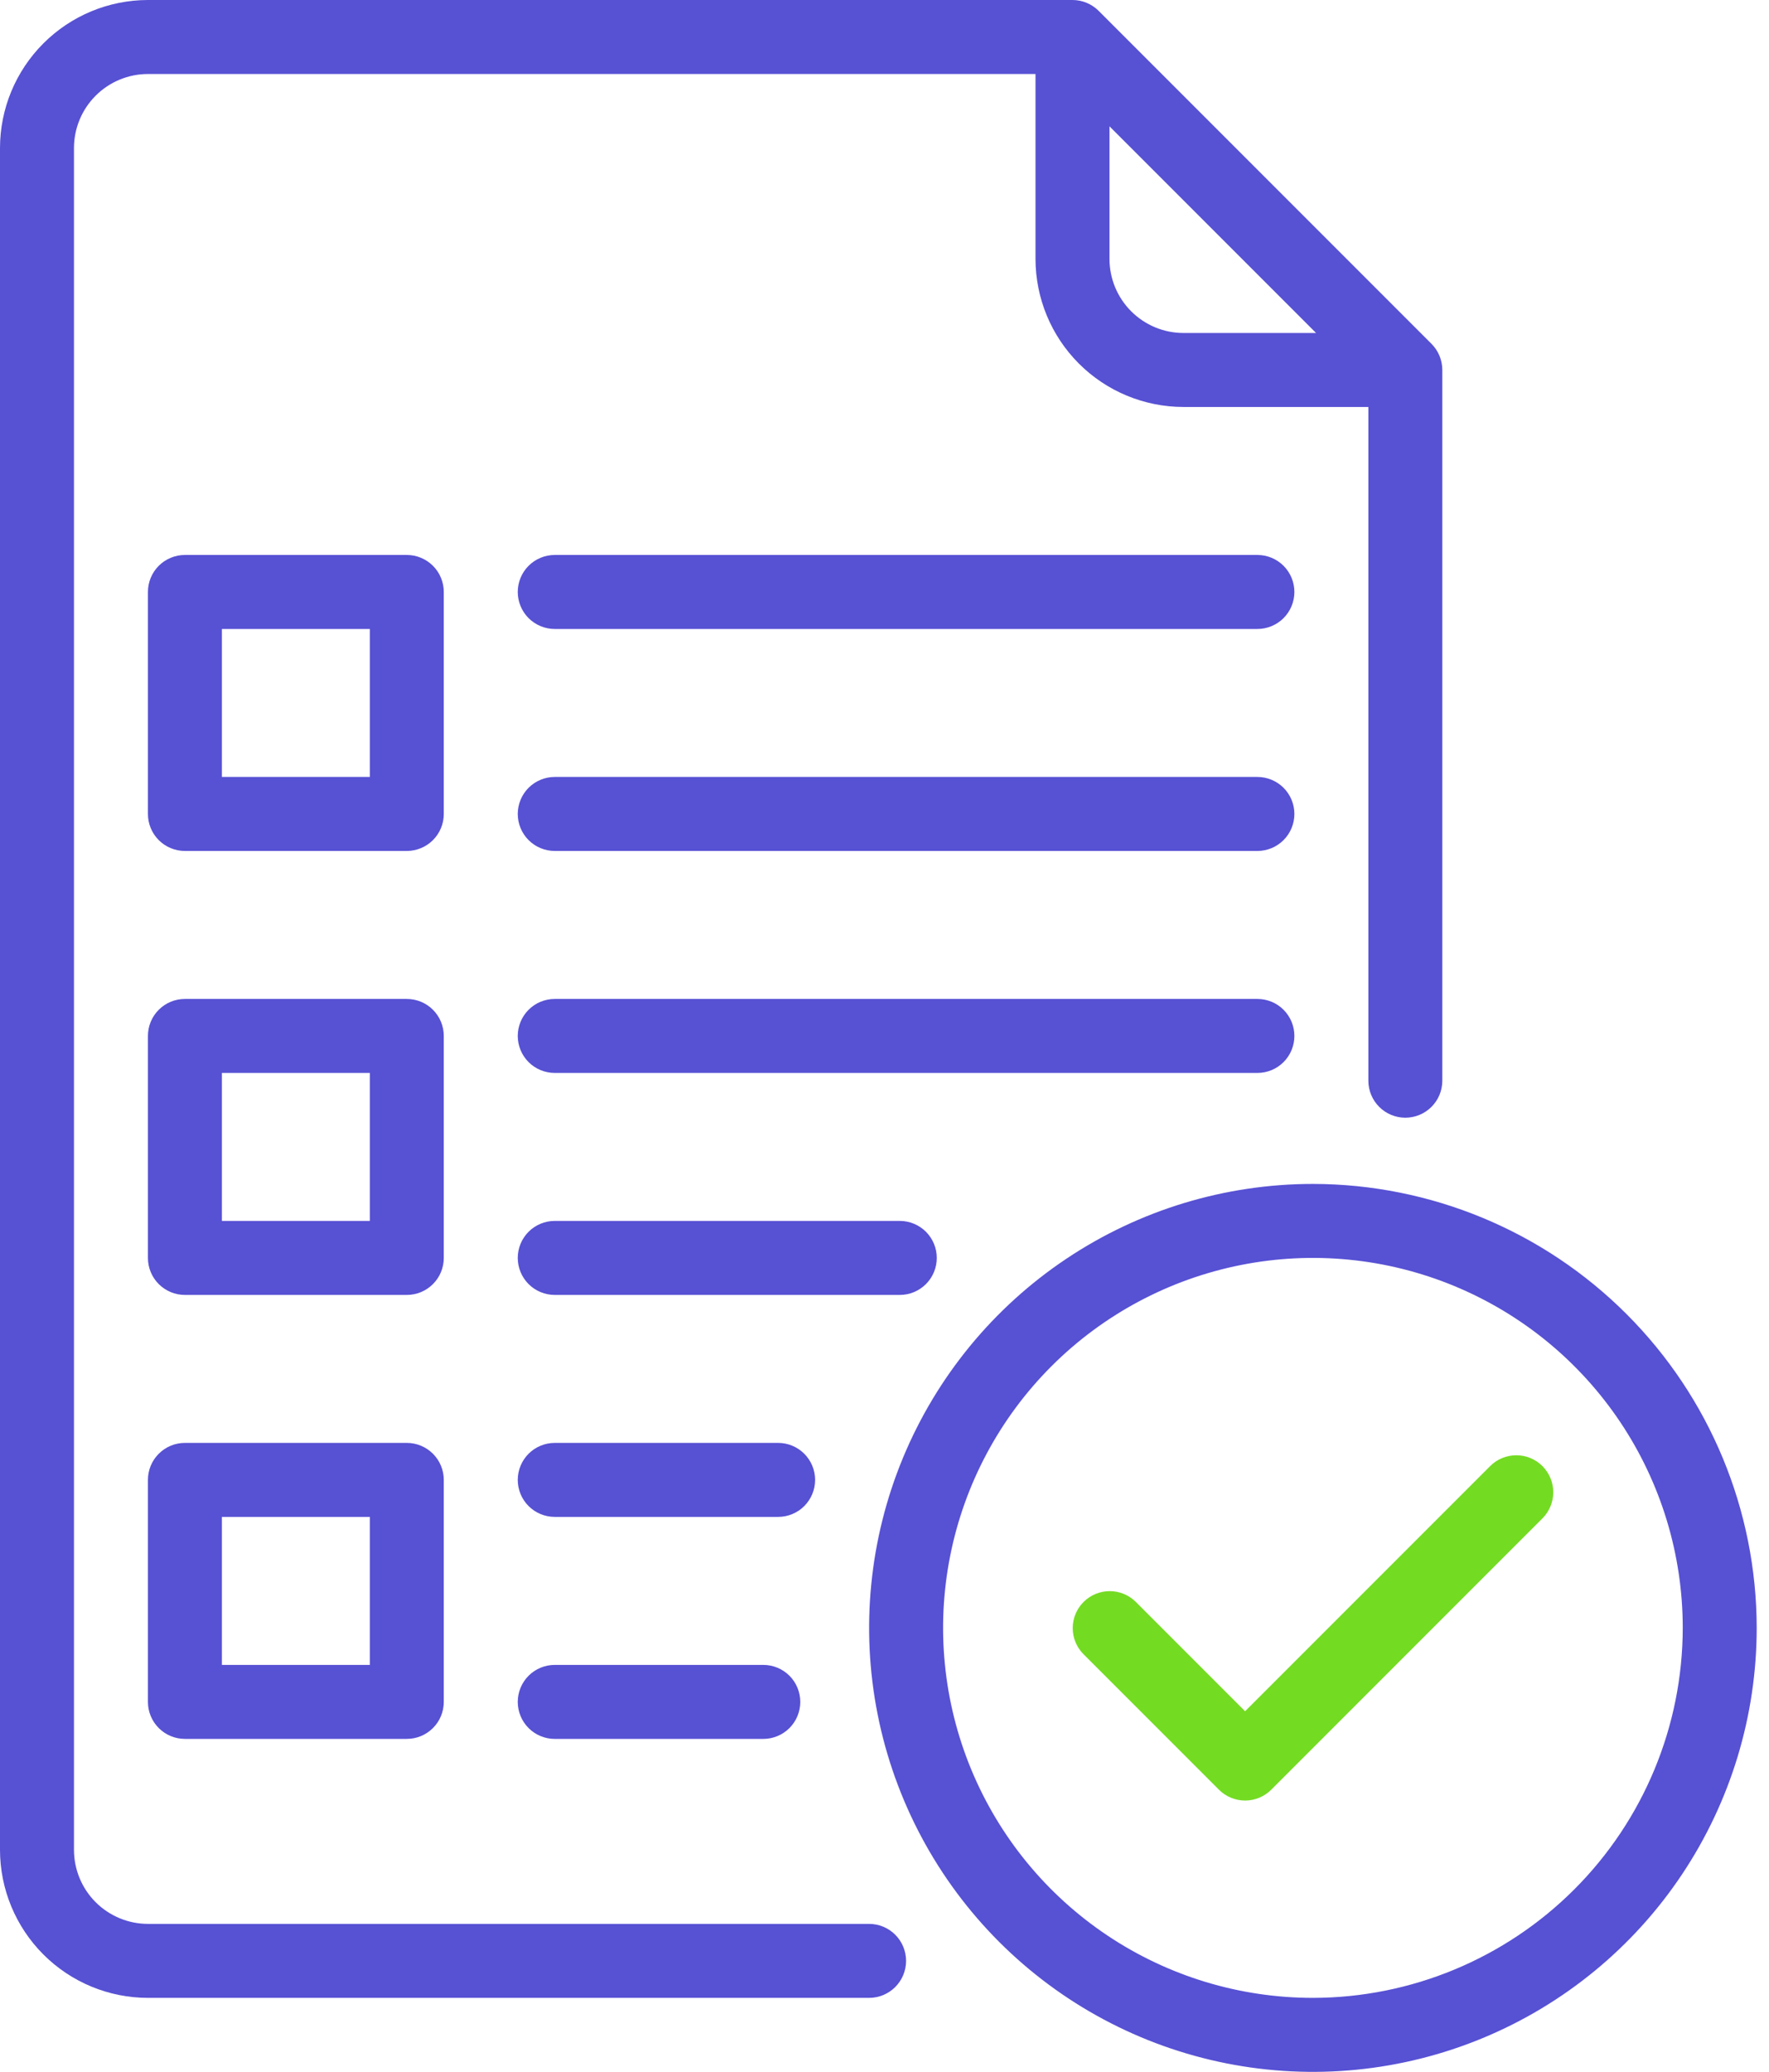 <svg width="82" height="96" viewBox="0 0 82 96" fill="none" xmlns="http://www.w3.org/2000/svg">
<path d="M40.286 89.143H6.857C5.948 89.142 5.077 88.78 4.434 88.138C3.791 87.495 3.43 86.623 3.429 85.714V6.857C3.43 5.948 3.791 5.077 4.434 4.434C5.077 3.791 5.948 3.43 6.857 3.429H48V12C48.002 13.818 48.725 15.561 50.011 16.847C51.296 18.132 53.039 18.855 54.857 18.857H63.429V50.074C63.429 50.529 63.609 50.965 63.931 51.286C64.252 51.608 64.688 51.789 65.143 51.789C65.597 51.789 66.034 51.608 66.355 51.286C66.677 50.965 66.857 50.529 66.857 50.074V17.143C66.857 16.688 66.676 16.252 66.355 15.931L50.926 0.502C50.767 0.343 50.578 0.217 50.37 0.131C50.162 0.044 49.939 -2.0033e-05 49.714 6.78812e-09H6.857C5.039 0.002 3.296 0.725 2.011 2.011C0.725 3.296 0.002 5.039 0 6.857V85.714C0.002 87.532 0.725 89.275 2.011 90.561C3.296 91.846 5.039 92.57 6.857 92.571H40.286C40.74 92.571 41.176 92.391 41.498 92.069C41.819 91.748 42 91.312 42 90.857C42 90.403 41.819 89.966 41.498 89.645C41.176 89.323 40.74 89.143 40.286 89.143ZM51.429 12V5.853L61.005 15.429H54.857C53.948 15.428 53.077 15.066 52.434 14.423C51.791 13.78 51.43 12.909 51.429 12Z" fill="#5751D4"/>
<path d="M58.286 25.714H25.714C25.26 25.714 24.824 25.895 24.502 26.216C24.181 26.538 24 26.974 24 27.429C24 27.883 24.181 28.319 24.502 28.641C24.824 28.962 25.26 29.143 25.714 29.143H58.286C58.74 29.143 59.176 28.962 59.498 28.641C59.819 28.319 60 27.883 60 27.429C60 26.974 59.819 26.538 59.498 26.216C59.176 25.895 58.74 25.714 58.286 25.714Z" fill="#5751D4"/>
<path d="M58.286 36H25.714C25.26 36 24.824 36.181 24.502 36.502C24.181 36.824 24 37.26 24 37.714C24 38.169 24.181 38.605 24.502 38.926C24.824 39.248 25.26 39.429 25.714 39.429H58.286C58.74 39.429 59.176 39.248 59.498 38.926C59.819 38.605 60 38.169 60 37.714C60 37.26 59.819 36.824 59.498 36.502C59.176 36.181 58.74 36 58.286 36Z" fill="#5751D4"/>
<path d="M20.571 27.429C20.571 27.203 20.527 26.981 20.441 26.773C20.355 26.564 20.228 26.375 20.069 26.216C19.91 26.057 19.721 25.931 19.513 25.845C19.305 25.759 19.082 25.714 18.857 25.714H8.571C8.346 25.714 8.123 25.759 7.915 25.845C7.707 25.931 7.518 26.057 7.359 26.216C7.2 26.375 7.073 26.564 6.987 26.773C6.901 26.981 6.857 27.203 6.857 27.429V37.714C6.857 37.94 6.901 38.162 6.987 38.37C7.073 38.578 7.2 38.767 7.359 38.927C7.518 39.086 7.707 39.212 7.915 39.298C8.123 39.384 8.346 39.429 8.571 39.429H18.857C19.082 39.429 19.305 39.384 19.513 39.298C19.721 39.212 19.91 39.086 20.069 38.927C20.228 38.767 20.355 38.578 20.441 38.37C20.527 38.162 20.571 37.94 20.571 37.714V27.429ZM17.143 36H10.286V29.143H17.143V36Z" fill="#5751D4"/>
<path d="M60 48C60 47.775 59.956 47.552 59.87 47.344C59.783 47.136 59.657 46.947 59.498 46.788C59.339 46.628 59.15 46.502 58.942 46.416C58.734 46.33 58.511 46.286 58.286 46.286H25.714C25.26 46.286 24.824 46.466 24.502 46.788C24.181 47.109 24 47.545 24 48C24 48.455 24.181 48.891 24.502 49.212C24.824 49.534 25.26 49.714 25.714 49.714H58.286C58.511 49.714 58.734 49.67 58.942 49.584C59.15 49.498 59.339 49.371 59.498 49.212C59.657 49.053 59.783 48.864 59.87 48.656C59.956 48.448 60 48.225 60 48Z" fill="#5751D4"/>
<path d="M43.423 58.286C43.423 58.06 43.379 57.837 43.293 57.63C43.206 57.422 43.08 57.233 42.921 57.073C42.762 56.914 42.573 56.788 42.365 56.702C42.157 56.615 41.934 56.571 41.709 56.571H25.714C25.26 56.571 24.824 56.752 24.502 57.073C24.181 57.395 24 57.831 24 58.286C24 58.74 24.181 59.176 24.502 59.498C24.824 59.819 25.26 60 25.714 60H41.709C41.934 60 42.157 59.956 42.365 59.87C42.573 59.783 42.762 59.657 42.921 59.498C43.08 59.339 43.206 59.15 43.293 58.942C43.379 58.734 43.423 58.511 43.423 58.286Z" fill="#5751D4"/>
<path d="M20.571 48C20.571 47.775 20.527 47.552 20.441 47.344C20.355 47.136 20.228 46.947 20.069 46.788C19.91 46.628 19.721 46.502 19.513 46.416C19.305 46.33 19.082 46.286 18.857 46.286H8.571C8.346 46.286 8.123 46.33 7.915 46.416C7.707 46.502 7.518 46.628 7.359 46.788C7.2 46.947 7.073 47.136 6.987 47.344C6.901 47.552 6.857 47.775 6.857 48V58.286C6.857 58.511 6.901 58.734 6.987 58.942C7.073 59.15 7.2 59.339 7.359 59.498C7.518 59.657 7.707 59.783 7.915 59.87C8.123 59.956 8.346 60 8.571 60H18.857C19.082 60 19.305 59.956 19.513 59.87C19.721 59.783 19.91 59.657 20.069 59.498C20.228 59.339 20.355 59.15 20.441 58.942C20.527 58.734 20.571 58.511 20.571 58.286V48ZM17.143 56.571H10.286V49.714H17.143V56.571Z" fill="#5751D4"/>
<path d="M37.783 68.571C37.783 68.346 37.739 68.123 37.653 67.915C37.566 67.707 37.44 67.518 37.281 67.359C37.122 67.2 36.933 67.073 36.725 66.987C36.517 66.901 36.294 66.857 36.069 66.857H25.714C25.26 66.857 24.824 67.037 24.502 67.359C24.181 67.68 24 68.117 24 68.571C24 69.026 24.181 69.462 24.502 69.783C24.824 70.105 25.26 70.285 25.714 70.285H36.069C36.294 70.286 36.517 70.241 36.725 70.155C36.933 70.069 37.122 69.943 37.281 69.784C37.44 69.624 37.566 69.435 37.653 69.227C37.739 69.019 37.783 68.796 37.783 68.571Z" fill="#5751D4"/>
<path d="M25.714 77.143C25.26 77.143 24.824 77.324 24.502 77.645C24.181 77.967 24 78.403 24 78.857C24 79.312 24.181 79.748 24.502 80.07C24.824 80.391 25.26 80.572 25.714 80.572H35.382C35.837 80.572 36.273 80.391 36.594 80.07C36.916 79.748 37.096 79.312 37.096 78.857C37.096 78.403 36.916 77.967 36.594 77.645C36.273 77.324 35.837 77.143 35.382 77.143H25.714Z" fill="#5751D4"/>
<path d="M18.857 66.857H8.571C8.346 66.857 8.123 66.901 7.915 66.987C7.707 67.073 7.518 67.2 7.359 67.359C7.2 67.518 7.073 67.707 6.987 67.915C6.901 68.123 6.857 68.346 6.857 68.571V78.857C6.857 79.082 6.901 79.305 6.987 79.513C7.073 79.721 7.2 79.91 7.359 80.069C7.518 80.228 7.707 80.355 7.915 80.441C8.123 80.527 8.346 80.571 8.571 80.571H18.857C19.082 80.571 19.305 80.527 19.513 80.441C19.721 80.355 19.91 80.228 20.069 80.069C20.228 79.91 20.355 79.721 20.441 79.513C20.527 79.305 20.571 79.082 20.571 78.857V68.571C20.571 68.346 20.527 68.123 20.441 67.915C20.355 67.707 20.228 67.518 20.069 67.359C19.91 67.2 19.721 67.073 19.513 66.987C19.305 66.901 19.082 66.857 18.857 66.857ZM17.143 77.143H10.286V70.285H17.143V77.143Z" fill="#5751D4"/>
<path d="M60.859 54.857C56.79 54.857 52.813 56.063 49.43 58.324C46.047 60.584 43.41 63.797 41.853 67.556C40.297 71.315 39.889 75.451 40.683 79.442C41.477 83.432 43.436 87.098 46.313 89.975C49.19 92.852 52.855 94.811 56.846 95.605C60.836 96.398 64.972 95.991 68.731 94.434C72.49 92.877 75.703 90.24 77.963 86.857C80.224 83.474 81.43 79.497 81.43 75.428C81.424 69.974 79.255 64.746 75.398 60.889C71.542 57.032 66.313 54.863 60.859 54.857ZM60.859 92.571C57.468 92.571 54.154 91.566 51.335 89.682C48.516 87.798 46.319 85.121 45.021 81.989C43.724 78.856 43.384 75.409 44.046 72.084C44.707 68.759 46.34 65.704 48.737 63.306C51.135 60.909 54.189 59.276 57.515 58.615C60.84 57.953 64.287 58.293 67.419 59.59C70.552 60.888 73.229 63.085 75.113 65.904C76.996 68.723 78.002 72.038 78.002 75.428C77.997 79.973 76.189 84.331 72.975 87.544C69.761 90.758 65.404 92.566 60.859 92.571Z" fill="#5751D4"/>
<path d="M69.074 67.931L57.715 79.29L52.641 74.216C52.318 73.899 51.884 73.723 51.432 73.725C50.98 73.727 50.547 73.907 50.227 74.227C49.907 74.546 49.727 74.979 49.725 75.431C49.723 75.883 49.9 76.318 50.217 76.64L56.503 82.926C56.662 83.085 56.851 83.211 57.059 83.297C57.267 83.384 57.49 83.428 57.715 83.428C57.94 83.428 58.163 83.384 58.371 83.297C58.579 83.211 58.768 83.085 58.927 82.926L71.498 70.355C71.819 70.033 72 69.597 72 69.143C72 68.688 71.819 68.252 71.498 67.931C71.177 67.609 70.74 67.429 70.286 67.429C69.831 67.429 69.395 67.609 69.074 67.931Z" fill="#74DB23"/>
</svg>
